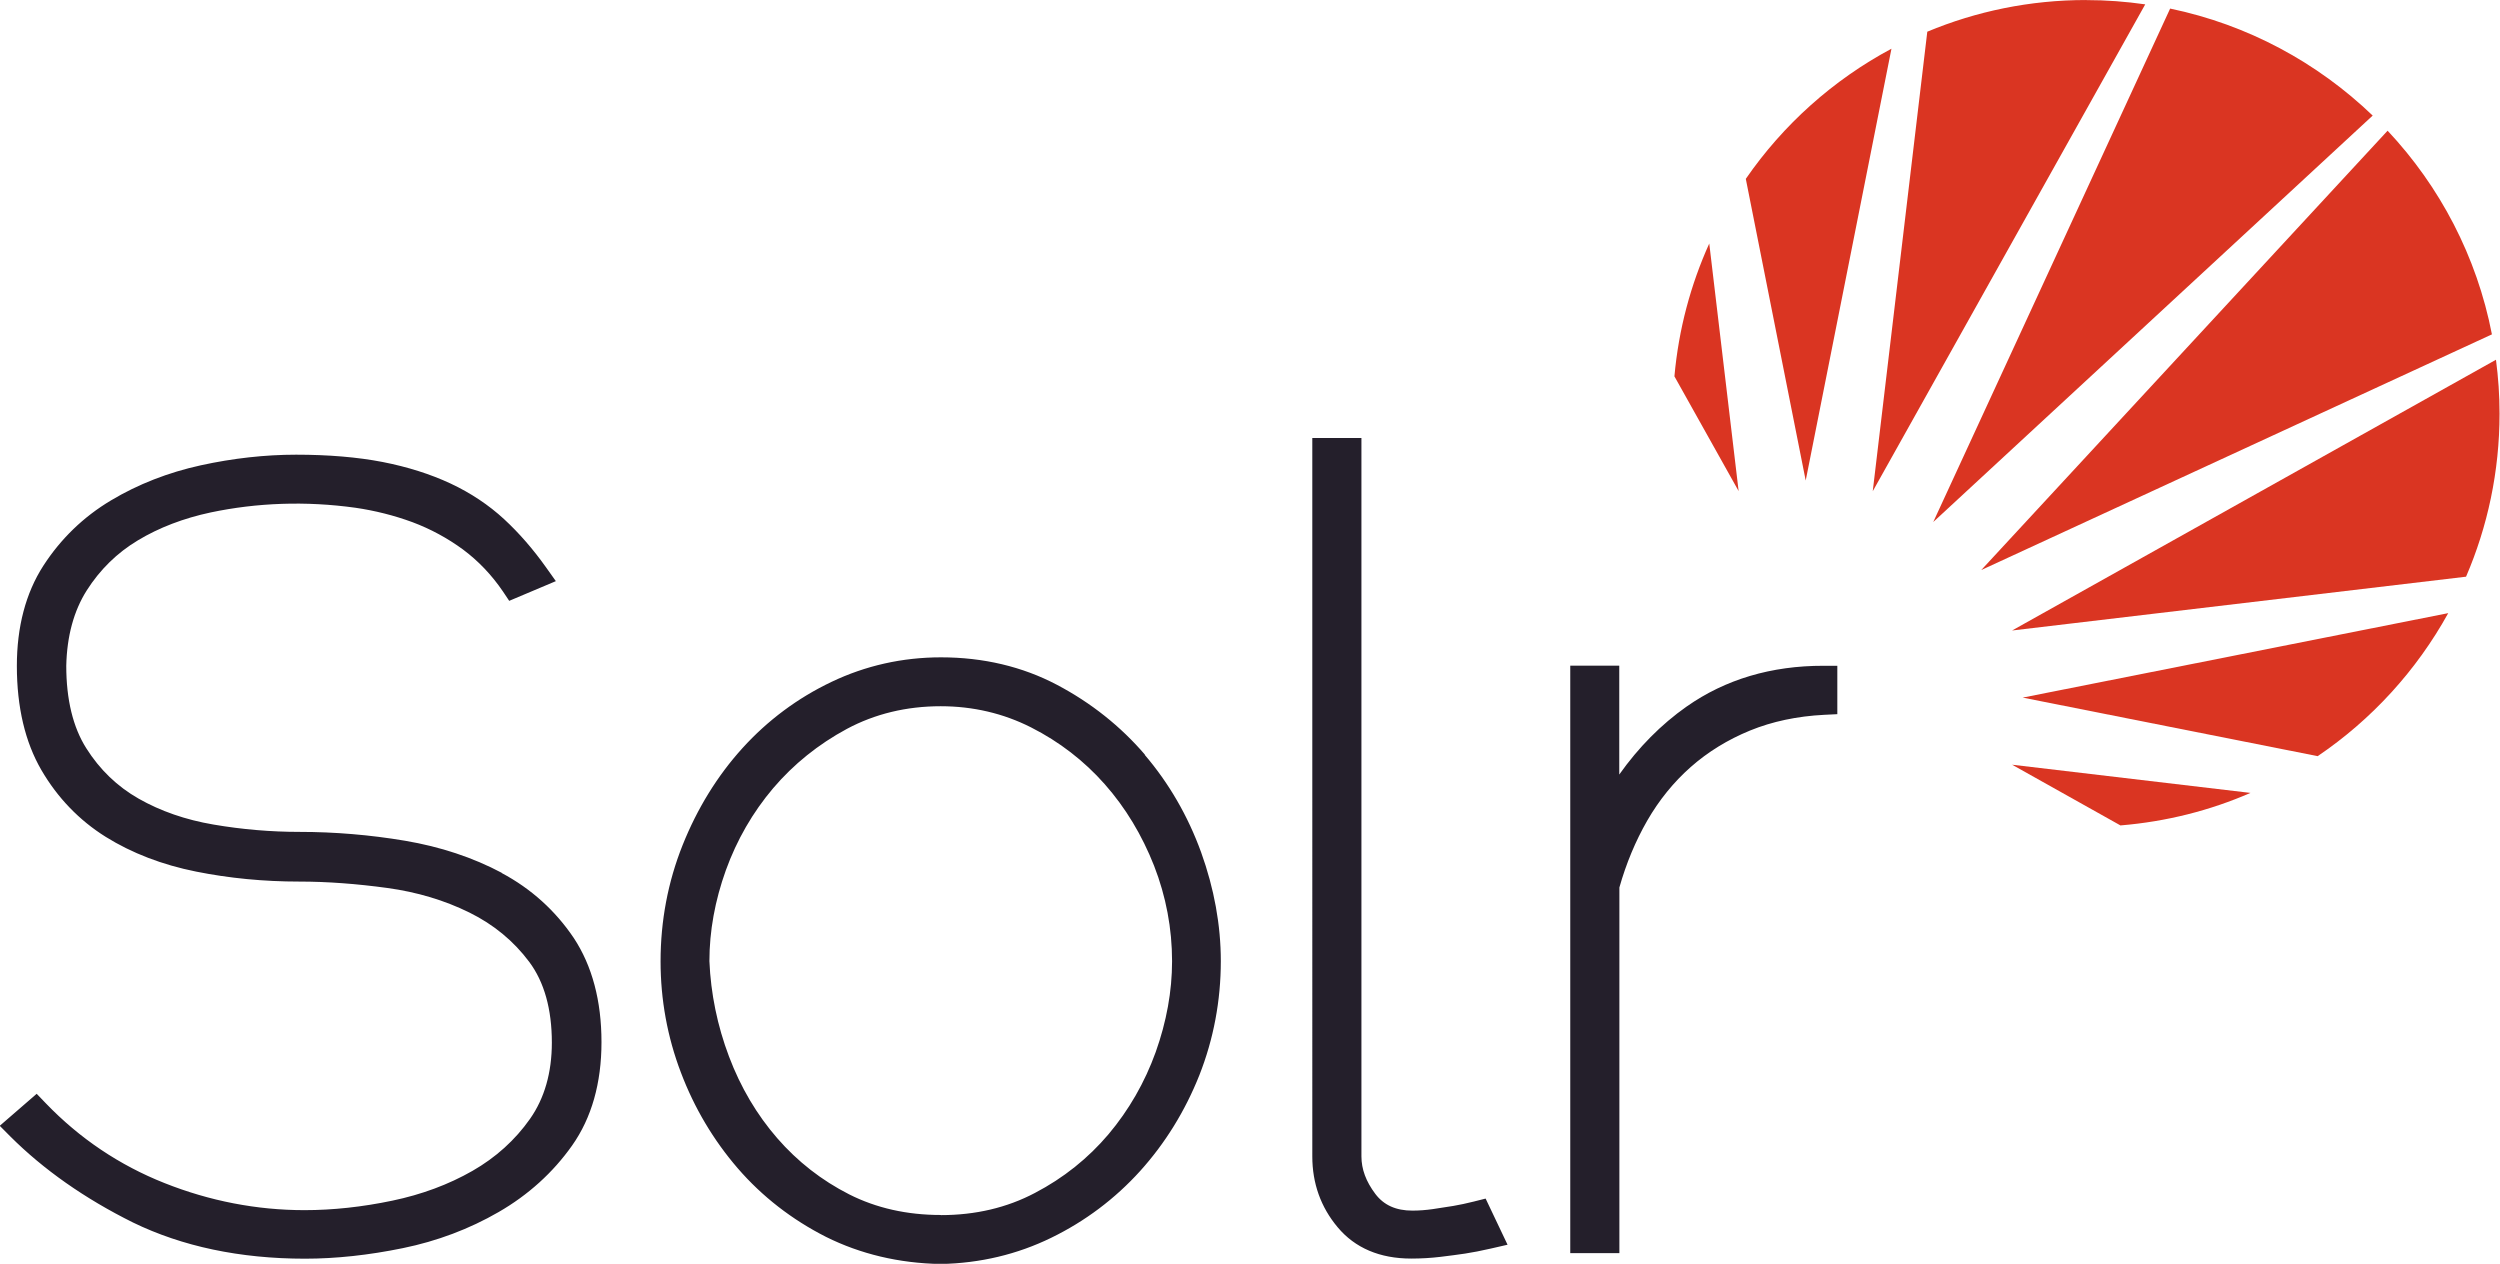 <svg xmlns="http://www.w3.org/2000/svg" viewBox="0 0 253.8 128.3">
  <defs>
    <clipPath id="a">
      <path d="M0 102.7h203V0H0v102.7z"/>
    </clipPath>
  </defs>
  <g clip-path="url(#a)" transform="matrix(1.25 0 0 -1.25 0 128.32)">
    <path fill="#241f2b"
          d="M40.76 31.763c-2.344 1.248-4.994 2.127-7.874 2.613-2.83.476-5.707.717-8.554.717-2.327 0-4.68.2-6.998.597-2.256.384-4.3 1.092-6.076 2.104-1.73.984-3.16 2.36-4.252 4.095-1.078 1.7-1.624 3.96-1.624 6.69.052 2.41.612 4.47 1.666 6.13 1.068 1.68 2.464 3.05 4.147 4.06 1.726 1.04 3.718 1.8 5.92 2.27 3.752.79 7.714.94 11.75.38 1.576-.23 3.134-.62 4.63-1.17 1.47-.55 2.853-1.3 4.107-2.22 1.236-.92 2.328-2.06 3.246-3.41l.508-.76 3.788 1.6-.804 1.13c-1.03 1.45-2.173 2.77-3.395 3.9-1.247 1.15-2.712 2.13-4.356 2.9-1.63.76-3.48 1.35-5.53 1.75-2.02.39-4.38.59-7.01.59-2.52 0-5.12-.29-7.73-.86-2.65-.58-5.11-1.54-7.3-2.85-2.25-1.34-4.09-3.13-5.5-5.31-1.43-2.22-2.15-4.96-2.15-8.14 0-3.34.67-6.18 1.99-8.45 1.31-2.25 3.07-4.08 5.23-5.43 2.12-1.32 4.59-2.27 7.34-2.82 2.69-.54 5.5-.81 8.37-.81 2.27 0 4.68-.18 7.16-.52 2.41-.33 4.65-1 6.67-1.998 1.96-.966 3.59-2.313 4.85-4 1.22-1.634 1.84-3.84 1.84-6.56 0-2.44-.6-4.524-1.77-6.19-1.21-1.725-2.79-3.148-4.68-4.23-1.93-1.105-4.12-1.92-6.51-2.418-2.43-.51-4.83-.77-7.13-.77-3.87 0-7.7.74-11.37 2.2-3.66 1.45-6.9 3.63-9.64 6.48l-.74.77-3-2.6.844-.85C3.53 7.667 6.884 5.314 10.8 3.37 14.787 1.43 19.48.43 24.773.43c2.517 0 5.187.29 7.94.856 2.79.57 5.41 1.56 7.78 2.93 2.41 1.39 4.42 3.21 5.967 5.4 1.59 2.25 2.39 5.08 2.39 8.4 0 3.36-.76 6.2-2.25 8.46-1.494 2.22-3.458 4-5.86 5.28M76.39 3.98c-2.732 0-5.23.564-7.426 1.676-2.225 1.13-4.19 2.66-5.84 4.56-1.658 1.907-2.976 4.137-3.916 6.63-.947 2.5-1.484 5.126-1.593 7.753 0 2.43.45 4.91 1.336 7.38.89 2.46 2.18 4.7 3.84 6.66 1.66 1.95 3.67 3.57 5.99 4.82 2.28 1.22 4.84 1.84 7.62 1.84 2.62 0 5.09-.58 7.34-1.72 2.29-1.16 4.3-2.71 5.98-4.61 1.69-1.91 3.03-4.14 4.01-6.63.97-2.49 1.46-5.1 1.46-7.75 0-2.43-.45-4.91-1.33-7.38-.89-2.47-2.18-4.71-3.83-6.67-1.65-1.95-3.66-3.56-5.98-4.77-2.27-1.2-4.84-1.8-7.63-1.8M93 41.35c-1.98 2.312-4.39 4.23-7.16 5.69-2.81 1.48-5.98 2.23-9.418 2.23-3.132 0-6.124-.673-8.893-1.995-2.75-1.31-5.18-3.12-7.23-5.38-2.04-2.25-3.67-4.9-4.86-7.875-1.19-2.98-1.79-6.155-1.79-9.44 0-3.1.55-6.14 1.65-9.025 1.09-2.886 2.65-5.504 4.62-7.785 1.98-2.29 4.4-4.167 7.17-5.57C69.88.81 73 .063 76.37 0h.04c3.19.062 6.207.78 8.97 2.13 2.75 1.34 5.177 3.165 7.22 5.423 2.03 2.25 3.65 4.87 4.81 7.787 1.15 2.924 1.74 6.04 1.74 9.26 0 2.918-.54 5.89-1.6 8.836-1.07 2.945-2.61 5.612-4.59 7.927M119.78 5.09c-.67-.166-1.26-.293-1.75-.375-.51-.086-1.08-.173-1.68-.26-.554-.078-1.11-.12-1.64-.12-1.34 0-2.32.444-3.01 1.356-.76 1.01-1.13 2.01-1.13 3.05v58.34h-3.99V8.74c0-2.19.69-4.126 2.057-5.754 1.41-1.69 3.43-2.546 5.98-2.546.8 0 1.59.046 2.36.138.75.09 1.41.178 2.01.267.61.092 1.32.23 2.1.41l1.35.31-1.78 3.747-.887-.222zm17.2 40.183c-2.07-1.457-3.9-3.307-5.47-5.522v8.84h-3.98V.88h3.99v29.7c.55 1.945 1.31 3.77 2.26 5.425.96 1.667 2.15 3.135 3.54 4.362 1.39 1.226 3.008 2.22 4.81 2.958 1.8.736 3.828 1.166 6.03 1.277l1.06.052v3.93h-1.12c-4.242.008-7.98-1.107-11.11-3.306"/>
    <path fill="#da3522"
          d="M193.91 92.04l-33-35.68 41.474 19.14c-1.226 6.33-4.23 12.02-8.472 16.54m-24.485 10.614c-4.572 0-8.928-.917-12.9-2.572l-4.43-37.32 22.13 39.54c-1.568.225-3.17.347-4.8.347m33.286-29.21l-39.3-21.99 36.87 4.37c1.748 4.06 2.72 8.54 2.72 13.25.002 1.48-.104 2.94-.29 4.37m-14.488-32.2c4.39 2.97 8.037 6.96 10.61 11.62L164.275 46l23.95-4.755zm-11.975 60.72l-19.24-41.7 35.69 33.01c-4.48 4.3-10.14 7.38-16.45 8.69m-4.017-66.34c3.718.31 7.264 1.21 10.54 2.64l-19.36 2.29 8.818-4.94zM138.82 82.88c-1.51-3.344-2.49-6.975-2.83-10.79l5.215-9.32-2.386 20.11zm14.797 15.82c-4.738-2.533-8.794-6.17-11.83-10.57l4.865-24.5 6.965 35.07z"/>
  </g>
</svg>